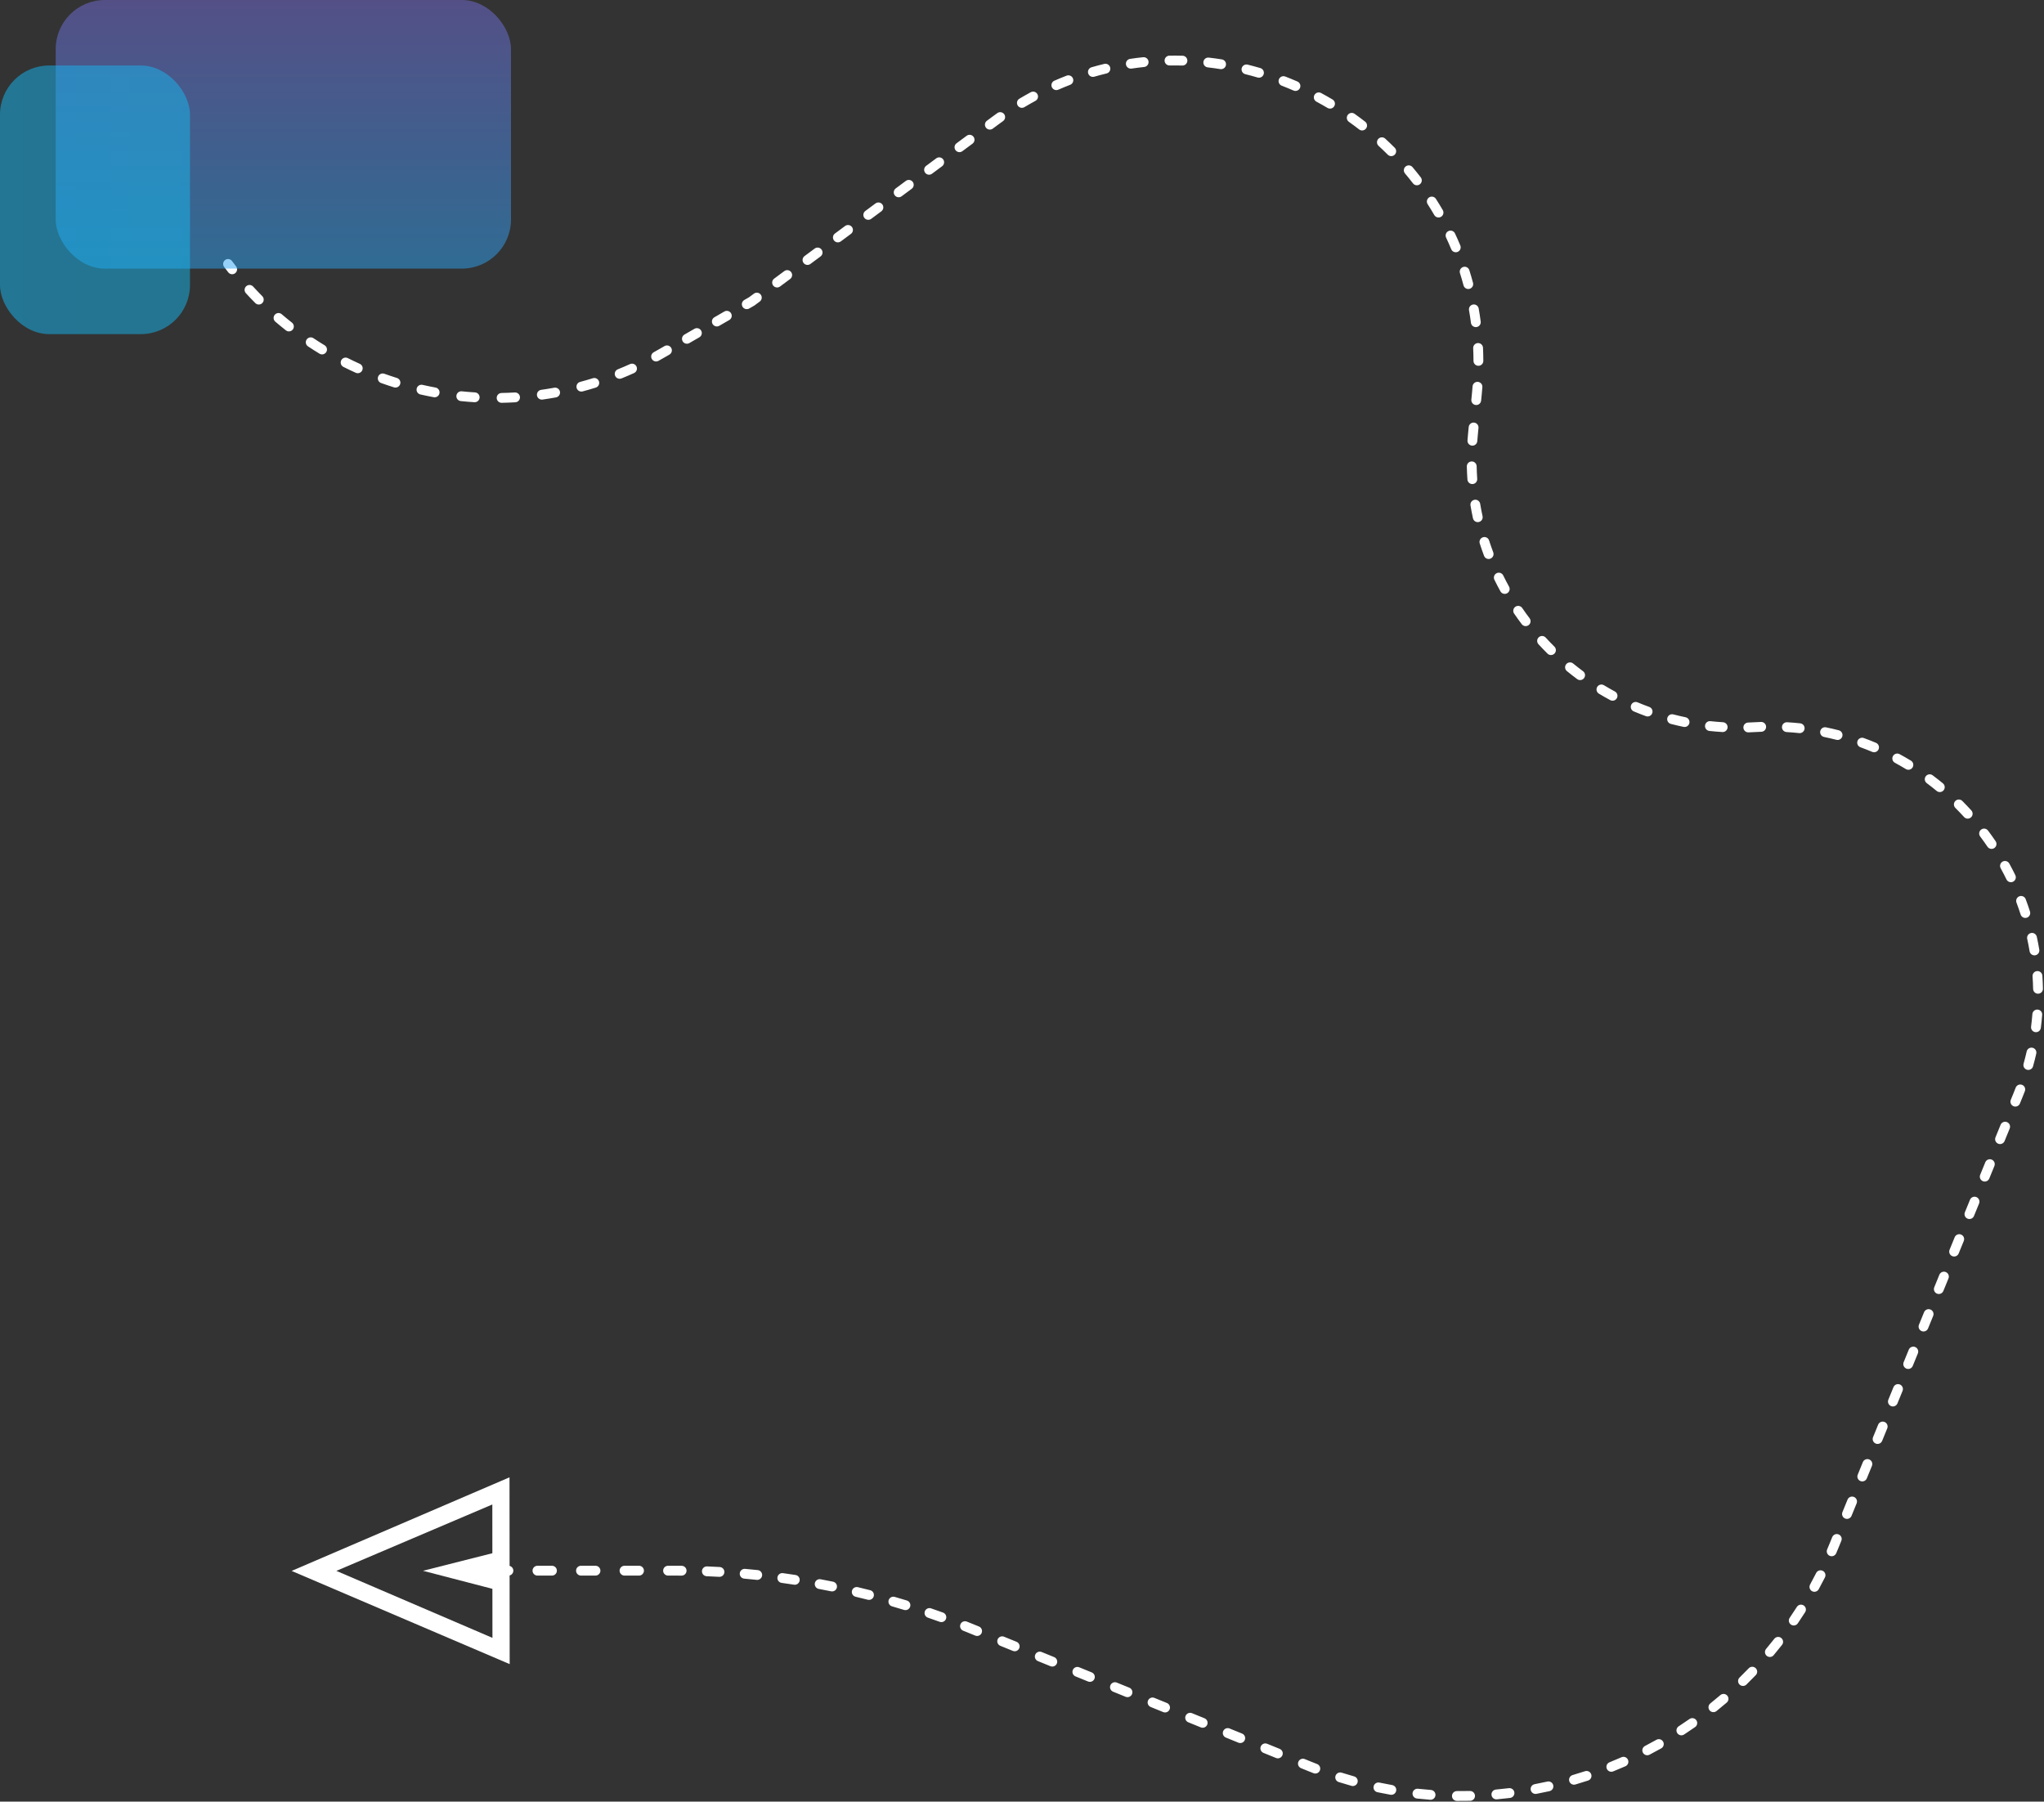 <svg width="624" height="550" viewBox="0 0 624 550" fill="none" xmlns="http://www.w3.org/2000/svg">
<rect x="0" y="0" width="624" height="550" fill="#333333" stroke="none"/>
<path d="M155.545 451L155.596 508.024L89.025 479.571L155.545 451ZM150.299 459.291L102.685 479.559L150.335 500.01L150.322 485.041L129.128 479.535L150.312 474.171L150.299 459.291Z" fill="white"/>
<path d="M229.5 92L230.25 93.299L230.325 93.256L230.394 93.205L229.5 92ZM303.733 36.916L304.627 38.12L304.627 38.12L303.733 36.916ZM450.875 120.06L452.368 120.204L452.368 120.204L450.875 120.06ZM449.664 132.592L448.171 132.447L448.171 132.447L449.664 132.592ZM202.089 107.834L201.339 106.535L201.339 106.535L202.089 107.834ZM616.033 334.413L614.644 333.846L614.644 333.846L616.033 334.413ZM559.96 471.727L561.349 472.294L561.349 472.294L559.96 471.727ZM399.67 539.181L399.104 540.571L399.104 540.571L399.67 539.181ZM296.385 497.154L296.951 495.765L296.951 495.765L296.385 497.154ZM206.161 479.5L206.161 478L206.161 478L206.161 479.5ZM70.828 79.684C70.332 79.02 69.392 78.884 68.728 79.379C68.064 79.875 67.928 80.815 68.423 81.479L70.828 79.684ZM535.691 221.988L535.777 223.485L535.777 223.485L535.691 221.988ZM69.69 83.141C70.199 83.795 71.141 83.913 71.795 83.404C72.449 82.895 72.567 81.953 72.058 81.299L69.69 83.141ZM77.278 87.483C76.719 86.872 75.77 86.83 75.159 87.389C74.548 87.949 74.506 88.898 75.066 89.509L77.278 87.483ZM77.941 92.525C78.525 93.113 79.475 93.117 80.062 92.533C80.65 91.95 80.654 91 80.07 90.412L77.941 92.525ZM86.002 95.923C85.373 95.384 84.426 95.457 83.887 96.087C83.349 96.716 83.422 97.663 84.051 98.202L86.002 95.923ZM87.273 100.849C87.924 101.362 88.867 101.25 89.38 100.599C89.893 99.949 89.781 99.005 89.13 98.493L87.273 100.849ZM95.685 103.241C94.995 102.782 94.064 102.97 93.606 103.66C93.147 104.35 93.335 105.281 94.025 105.74L95.685 103.241ZM97.545 107.975C98.253 108.405 99.175 108.18 99.605 107.472C100.035 106.764 99.81 105.841 99.102 105.411L97.545 107.975ZM106.184 109.328C105.444 108.957 104.542 109.256 104.171 109.997C103.8 110.737 104.099 111.639 104.84 112.01L106.184 109.328ZM108.604 113.803C109.358 114.144 110.247 113.808 110.588 113.053C110.929 112.298 110.594 111.41 109.839 111.069L108.604 113.803ZM117.345 114.102C116.565 113.822 115.706 114.228 115.427 115.008C115.148 115.788 115.554 116.647 116.334 116.926L117.345 114.102ZM120.287 118.252C121.077 118.499 121.919 118.059 122.166 117.268C122.414 116.478 121.974 115.636 121.183 115.389L120.287 118.252ZM129 117.495C128.192 117.312 127.388 117.818 127.205 118.626C127.022 119.434 127.528 120.237 128.336 120.421L129 117.495ZM132.42 121.261C133.234 121.411 134.017 120.873 134.167 120.058C134.318 119.244 133.78 118.461 132.965 118.311L132.42 121.261ZM140.978 119.461C140.154 119.376 139.417 119.976 139.332 120.8C139.248 121.624 139.847 122.361 140.671 122.445L140.978 119.461ZM144.827 122.788C145.653 122.839 146.365 122.211 146.417 121.384C146.468 120.557 145.84 119.845 145.013 119.794L144.827 122.788ZM153.106 119.971C152.278 119.986 151.619 120.67 151.634 121.498C151.65 122.326 152.334 122.985 153.162 122.97L153.106 119.971ZM157.328 122.809C158.155 122.76 158.786 122.05 158.737 121.223C158.688 120.396 157.978 119.765 157.151 119.814L157.328 122.809ZM165.205 119.011C164.384 119.126 163.813 119.885 163.929 120.705C164.044 121.526 164.803 122.097 165.623 121.981L165.205 119.011ZM169.739 121.317C170.554 121.168 171.094 120.387 170.945 119.572C170.797 118.757 170.016 118.217 169.201 118.365L169.739 121.317ZM177.097 116.591C176.297 116.805 175.822 117.627 176.037 118.428C176.251 119.228 177.073 119.703 177.874 119.488L177.097 116.591ZM181.879 118.328C182.67 118.082 183.111 117.24 182.864 116.45C182.618 115.659 181.777 115.218 180.986 115.464L181.879 118.328ZM188.612 112.742C187.843 113.052 187.472 113.926 187.781 114.695C188.091 115.463 188.965 115.834 189.734 115.525L188.612 112.742ZM193.566 113.888C194.321 113.548 194.658 112.659 194.317 111.904C193.976 111.149 193.088 110.813 192.333 111.153L193.566 113.888ZM199.571 107.533C198.845 107.933 198.581 108.845 198.981 109.571C199.381 110.296 200.293 110.56 201.019 110.16L199.571 107.533ZM204.362 108.253C205.079 107.839 205.325 106.921 204.911 106.204C204.496 105.487 203.579 105.241 202.861 105.655L204.362 108.253ZM208.953 102.137C208.235 102.551 207.99 103.468 208.404 104.186C208.819 104.903 209.736 105.149 210.453 104.734L208.953 102.137ZM213.499 102.975C214.216 102.561 214.462 101.643 214.048 100.926C213.633 100.209 212.716 99.963 211.999 100.377L213.499 102.975ZM218.09 96.859C217.373 97.273 217.127 98.191 217.541 98.908C217.956 99.625 218.873 99.871 219.59 99.457L218.09 96.859ZM222.636 97.697C223.354 97.283 223.599 96.365 223.185 95.648C222.77 94.931 221.853 94.685 221.136 95.099L222.636 97.697ZM227.227 91.581C226.51 91.995 226.264 92.913 226.678 93.63C227.093 94.347 228.01 94.593 228.728 94.178L227.227 91.581ZM231.941 92.057C232.606 91.563 232.745 90.624 232.251 89.959C231.758 89.293 230.818 89.154 230.153 89.648L231.941 92.057ZM236.339 85.057C235.674 85.551 235.534 86.491 236.028 87.156C236.522 87.821 237.461 87.96 238.127 87.467L236.339 85.057ZM241.22 85.171C241.885 84.678 242.024 83.738 241.53 83.073C241.037 82.408 240.097 82.269 239.432 82.762L241.22 85.171ZM245.618 78.172C244.953 78.666 244.814 79.605 245.307 80.27C245.801 80.936 246.74 81.075 247.406 80.581L245.618 78.172ZM250.499 78.286C251.164 77.792 251.303 76.853 250.809 76.187C250.316 75.522 249.376 75.383 248.711 75.877L250.499 78.286ZM254.897 71.286C254.232 71.78 254.093 72.719 254.586 73.385C255.08 74.05 256.019 74.189 256.685 73.695L254.897 71.286ZM259.778 71.4C260.443 70.907 260.582 69.967 260.088 69.302C259.595 68.637 258.655 68.498 257.99 68.991L259.778 71.4ZM264.176 64.401C263.511 64.894 263.372 65.834 263.865 66.499C264.359 67.165 265.299 67.304 265.964 66.81L264.176 64.401ZM269.057 64.515C269.722 64.021 269.861 63.082 269.368 62.416C268.874 61.751 267.934 61.612 267.269 62.106L269.057 64.515ZM273.455 57.515C272.79 58.009 272.651 58.949 273.144 59.614C273.638 60.279 274.578 60.418 275.243 59.924L273.455 57.515ZM278.336 57.629C279.001 57.136 279.14 56.196 278.647 55.531C278.153 54.866 277.213 54.726 276.548 55.22L278.336 57.629ZM282.734 50.63C282.069 51.123 281.93 52.063 282.424 52.728C282.917 53.394 283.857 53.533 284.522 53.039L282.734 50.63ZM287.615 50.744C288.28 50.25 288.419 49.311 287.926 48.645C287.432 47.98 286.493 47.841 285.827 48.335L287.615 50.744ZM292.013 43.744C291.348 44.238 291.209 45.177 291.703 45.843C292.196 46.508 293.136 46.647 293.801 46.153L292.013 43.744ZM296.894 43.858C297.559 43.364 297.698 42.425 297.205 41.76C296.711 41.094 295.772 40.955 295.106 41.449L296.894 43.858ZM301.292 36.859C300.627 37.352 300.488 38.292 300.982 38.957C301.475 39.622 302.415 39.761 303.08 39.268L301.292 36.859ZM306.218 36.964C306.893 36.483 307.051 35.547 306.57 34.872C306.09 34.197 305.153 34.039 304.479 34.519L306.218 36.964ZM311.198 30.131C310.487 30.555 310.254 31.476 310.678 32.188C311.103 32.899 312.024 33.132 312.735 32.707L311.198 30.131ZM316.107 30.789C316.835 30.394 317.106 29.484 316.711 28.755C316.316 28.027 315.406 27.756 314.678 28.151L316.107 30.789ZM321.888 24.63C321.128 24.961 320.782 25.845 321.113 26.605C321.445 27.364 322.329 27.71 323.088 27.379L321.888 24.63ZM326.698 25.895C327.471 25.597 327.855 24.729 327.557 23.956C327.259 23.183 326.391 22.798 325.618 23.096L326.698 25.895ZM333.229 20.535C332.433 20.765 331.973 21.596 332.203 22.392C332.432 23.188 333.264 23.647 334.06 23.418L333.229 20.535ZM337.817 22.424C338.622 22.229 339.118 21.419 338.924 20.614C338.729 19.808 337.919 19.313 337.114 19.507L337.817 22.424ZM345.002 17.971C344.182 18.093 343.617 18.857 343.739 19.676C343.862 20.495 344.625 21.061 345.444 20.938L345.002 17.971ZM349.295 20.451C350.119 20.365 350.717 19.628 350.631 18.803C350.545 17.98 349.808 17.381 348.984 17.467L349.295 20.451ZM357.008 16.987C356.179 17 355.518 17.682 355.531 18.511C355.544 19.339 356.226 20 357.055 19.987L357.008 16.987ZM360.939 20.011C361.767 20.034 362.457 19.382 362.48 18.554C362.504 17.726 361.851 17.035 361.023 17.012L360.939 20.011ZM369.037 17.586C368.214 17.491 367.47 18.081 367.375 18.904C367.28 19.727 367.87 20.471 368.693 20.566L369.037 17.586ZM372.546 21.095C373.365 21.225 374.133 20.667 374.263 19.849C374.394 19.031 373.836 18.262 373.018 18.132L372.546 21.095ZM380.887 19.731C380.083 19.532 379.269 20.022 379.07 20.826C378.871 21.63 379.361 22.444 380.165 22.643L380.887 19.731ZM383.921 23.658C384.716 23.891 385.55 23.436 385.783 22.641C386.016 21.846 385.56 21.013 384.765 20.779L383.921 23.658ZM392.369 23.359C391.596 23.061 390.727 23.445 390.429 24.217C390.13 24.99 390.514 25.859 391.287 26.157L392.369 23.359ZM394.886 27.636C395.645 27.966 396.529 27.619 396.86 26.859C397.19 26.1 396.843 25.216 396.083 24.885L394.886 27.636ZM403.305 28.392C402.575 28 401.666 28.273 401.273 29.003C400.881 29.732 401.154 30.642 401.883 31.034L403.305 28.392ZM405.271 32.948C405.983 33.371 406.903 33.136 407.326 32.423C407.748 31.71 407.513 30.79 406.8 30.368L405.271 32.948ZM413.531 34.744C412.856 34.264 411.919 34.422 411.439 35.097C410.959 35.773 411.117 36.709 411.792 37.189L413.531 34.744ZM414.916 39.509C415.57 40.017 416.512 39.898 417.02 39.243C417.528 38.589 417.409 37.646 416.754 37.139L414.916 39.509ZM422.887 42.321C422.277 41.76 421.328 41.8 420.768 42.41C420.207 43.019 420.247 43.968 420.857 44.529L422.887 42.321ZM423.664 47.222C424.25 47.808 425.2 47.809 425.786 47.223C426.372 46.638 426.372 45.688 425.786 45.102L423.664 47.222ZM431.216 51.018C430.683 50.384 429.736 50.303 429.103 50.837C428.469 51.37 428.388 52.317 428.922 52.95L431.216 51.018ZM431.362 55.978C431.868 56.634 432.81 56.756 433.466 56.25C434.122 55.744 434.244 54.802 433.738 54.146L431.362 55.978ZM438.364 60.715C437.917 60.017 436.989 59.815 436.292 60.262C435.595 60.709 435.392 61.637 435.839 62.334L438.364 60.715ZM437.864 65.649C438.28 66.365 439.198 66.608 439.914 66.192C440.631 65.776 440.874 64.858 440.457 64.142L437.864 65.649ZM444.187 71.263C443.835 70.512 442.942 70.189 442.192 70.541C441.442 70.892 441.119 71.786 441.47 72.536L444.187 71.263ZM443.039 76.085C443.357 76.85 444.235 77.213 445 76.894C445.765 76.576 446.127 75.698 445.809 74.933L443.039 76.085ZM448.564 82.483C448.314 81.693 447.472 81.254 446.682 81.504C445.892 81.753 445.453 82.595 445.703 83.385L448.564 82.483ZM446.79 87.117C447.004 87.917 447.826 88.392 448.626 88.178C449.427 87.964 449.902 87.142 449.688 86.341L446.79 87.117ZM451.421 94.182C451.277 93.367 450.5 92.821 449.684 92.965C448.868 93.108 448.323 93.885 448.466 94.701L451.421 94.182ZM449.057 98.559C449.165 99.38 449.918 99.959 450.74 99.851C451.561 99.743 452.139 98.99 452.032 98.169L449.057 98.559ZM452.735 106.162C452.698 105.334 451.996 104.694 451.169 104.732C450.341 104.77 449.701 105.471 449.738 106.299L452.735 106.162ZM449.835 110.177C449.838 111.005 450.512 111.674 451.341 111.67C452.169 111.667 452.838 110.993 452.835 110.164L449.835 110.177ZM452.542 118.184C452.606 117.358 451.987 116.637 451.161 116.574C450.335 116.511 449.615 117.129 449.551 117.955L452.542 118.184ZM449.18 122.004C449.1 122.829 449.704 123.562 450.529 123.641C451.353 123.721 452.086 123.117 452.166 122.292L449.18 122.004ZM451.359 130.647C451.439 129.823 450.835 129.089 450.01 129.01C449.186 128.93 448.453 129.534 448.373 130.359L451.359 130.647ZM448.002 134.441C447.942 135.267 448.563 135.986 449.389 136.046C450.215 136.106 450.934 135.485 450.994 134.659L448.002 134.441ZM450.797 142.336C450.779 141.508 450.093 140.851 449.264 140.869C448.436 140.887 447.779 141.573 447.797 142.401L450.797 142.336ZM447.979 146.381C448.036 147.207 448.753 147.831 449.579 147.773C450.406 147.716 451.029 146.999 450.971 146.173L447.979 146.381ZM451.874 153.804C451.737 152.987 450.964 152.436 450.147 152.573C449.33 152.71 448.778 153.483 448.915 154.3L451.874 153.804ZM449.669 158.215C449.845 159.024 450.645 159.538 451.454 159.361C452.263 159.185 452.777 158.386 452.6 157.576L449.669 158.215ZM454.597 164.992C454.343 164.204 453.498 163.77 452.709 164.024C451.921 164.278 451.487 165.123 451.741 165.912L454.597 164.992ZM453.054 169.675C453.345 170.451 454.21 170.843 454.986 170.551C455.761 170.259 456.153 169.394 455.862 168.619L453.054 169.675ZM458.909 175.669C458.544 174.925 457.645 174.618 456.902 174.983C456.158 175.348 455.851 176.247 456.216 176.99L458.909 175.669ZM458.057 180.526C458.457 181.251 459.369 181.515 460.095 181.114C460.82 180.714 461.084 179.802 460.684 179.076L458.057 180.526ZM464.713 185.619C464.245 184.935 463.312 184.76 462.628 185.227C461.944 185.695 461.769 186.628 462.236 187.312L464.713 185.619ZM464.564 190.548C465.063 191.208 466.004 191.339 466.665 190.839C467.326 190.34 467.456 189.399 466.957 188.738L464.564 190.548ZM471.877 194.64C471.317 194.029 470.368 193.989 469.757 194.549C469.147 195.109 469.106 196.058 469.666 196.668L471.877 194.64ZM472.43 199.54C473.018 200.123 473.968 200.118 474.551 199.53C475.134 198.942 475.13 197.992 474.541 197.409L472.43 199.54ZM480.25 202.552C479.608 202.027 478.663 202.122 478.139 202.763C477.614 203.404 477.709 204.349 478.35 204.874L480.25 202.552ZM481.493 207.323C482.159 207.817 483.098 207.678 483.592 207.012C484.085 206.347 483.946 205.407 483.281 204.914L481.493 207.323ZM489.663 209.191C488.954 208.764 488.032 208.992 487.604 209.701C487.176 210.411 487.405 211.333 488.114 211.761L489.663 209.191ZM491.576 213.736C492.305 214.129 493.215 213.857 493.608 213.128C494.002 212.399 493.729 211.489 493 211.096L491.576 213.736ZM499.928 214.411C499.164 214.09 498.285 214.449 497.963 215.213C497.642 215.976 498.001 216.856 498.764 217.177L499.928 214.411ZM502.475 218.633C503.253 218.917 504.114 218.516 504.398 217.738C504.682 216.96 504.281 216.099 503.503 215.815L502.475 218.633ZM510.837 218.094C510.035 217.887 509.217 218.369 509.009 219.171C508.802 219.973 509.284 220.792 510.086 220.999L510.837 218.094ZM513.969 221.903C514.781 222.071 515.575 221.55 515.743 220.739C515.911 219.927 515.39 219.134 514.579 218.965L513.969 221.903ZM522.17 220.16C521.346 220.071 520.606 220.666 520.517 221.49C520.428 222.314 521.023 223.054 521.847 223.143L522.17 220.16ZM525.817 223.477C526.644 223.527 527.354 222.897 527.404 222.07C527.454 221.243 526.824 220.532 525.997 220.482L525.817 223.477ZM533.676 220.579C532.848 220.608 532.2 221.302 532.228 222.13C532.257 222.958 532.951 223.606 533.779 223.578L533.676 220.579ZM537.716 223.395C538.544 223.366 539.191 222.672 539.162 221.844C539.134 221.016 538.439 220.368 537.611 220.397L537.716 223.395ZM545.591 220.489C544.764 220.441 544.054 221.072 544.006 221.899C543.958 222.726 544.589 223.436 545.416 223.484L545.591 220.489ZM549.257 223.8C550.081 223.888 550.82 223.291 550.907 222.467C550.995 221.644 550.398 220.905 549.574 220.817L549.257 223.8ZM557.46 222.043C556.648 221.876 555.855 222.399 555.689 223.21C555.522 224.022 556.044 224.815 556.856 224.982L557.46 222.043ZM560.612 225.849C561.415 226.056 562.232 225.572 562.438 224.77C562.645 223.968 562.161 223.15 561.359 222.944L560.612 225.849ZM568.99 225.309C568.212 225.025 567.351 225.426 567.067 226.204C566.784 226.983 567.185 227.844 567.963 228.127L568.99 225.309ZM571.543 229.533C572.307 229.854 573.186 229.496 573.508 228.732C573.829 227.969 573.471 227.089 572.707 226.768L571.543 229.533ZM579.915 230.227C579.186 229.833 578.276 230.103 577.882 230.832C577.487 231.56 577.758 232.471 578.486 232.865L579.915 230.227ZM581.826 234.78C582.534 235.21 583.457 234.983 583.886 234.275C584.315 233.566 584.089 232.644 583.381 232.215L581.826 234.78ZM590.003 236.681C589.34 236.185 588.4 236.321 587.904 236.985C587.408 237.649 587.544 238.588 588.208 239.084L590.003 236.681ZM591.238 241.463C591.877 241.99 592.823 241.899 593.35 241.26C593.877 240.62 593.786 239.675 593.147 239.148L591.238 241.463ZM599.06 244.517C598.474 243.931 597.524 243.932 596.938 244.518C596.353 245.104 596.353 246.054 596.94 246.64L599.06 244.517ZM599.6 249.425C600.157 250.038 601.106 250.082 601.719 249.525C602.331 248.967 602.376 248.018 601.818 247.406L599.6 249.425ZM606.91 253.558C606.412 252.896 605.472 252.762 604.809 253.26C604.147 253.757 604.013 254.697 604.511 255.36L606.91 253.558ZM606.75 258.494C607.216 259.179 608.149 259.357 608.834 258.892C609.519 258.426 609.697 257.493 609.232 256.808L606.75 258.494ZM613.404 263.618C613.005 262.892 612.093 262.627 611.367 263.026C610.641 263.425 610.375 264.337 610.774 265.063L613.404 263.618ZM612.548 268.481C612.912 269.226 613.811 269.534 614.555 269.17C615.299 268.806 615.607 267.907 615.243 267.163L612.548 268.481ZM618.408 274.496C618.116 273.721 617.251 273.329 616.476 273.62C615.7 273.912 615.308 274.777 615.599 275.552L618.408 274.496ZM616.868 279.189C617.122 279.978 617.968 280.411 618.756 280.157C619.545 279.903 619.978 279.058 619.724 278.269L616.868 279.189ZM621.804 285.982C621.627 285.172 620.828 284.66 620.018 284.836C619.209 285.013 618.696 285.813 618.873 286.622L621.804 285.982ZM619.603 290.402C619.741 291.219 620.514 291.77 621.331 291.632C622.148 291.495 622.699 290.721 622.562 289.904L619.603 290.402ZM623.5 297.844C623.443 297.017 622.727 296.393 621.901 296.45C621.074 296.507 620.45 297.223 620.507 298.05L623.5 297.844ZM620.677 301.892C620.693 302.72 621.378 303.379 622.206 303.362C623.035 303.346 623.693 302.661 623.677 301.833L620.677 301.892ZM623.442 309.819C623.507 308.993 622.89 308.271 622.064 308.206C621.238 308.142 620.516 308.758 620.451 309.584L623.442 309.819ZM620.056 313.419C619.951 314.241 620.532 314.992 621.353 315.098C622.175 315.203 622.927 314.622 623.032 313.8L620.056 313.419ZM621.637 321.657C621.821 320.849 621.315 320.045 620.508 319.862C619.7 319.678 618.896 320.184 618.712 320.991L621.637 321.657ZM617.767 324.728C617.545 325.526 618.012 326.353 618.81 326.575C619.608 326.797 620.435 326.33 620.657 325.532L617.767 324.728ZM618.16 333.112C618.455 332.338 618.067 331.471 617.293 331.175C616.519 330.88 615.652 331.268 615.357 332.042L618.16 333.112ZM613.865 335.753C613.552 336.52 613.92 337.396 614.687 337.709C615.454 338.022 616.329 337.655 616.643 336.888L613.865 335.753ZM613.528 344.516C613.841 343.749 613.473 342.874 612.706 342.56C611.939 342.247 611.063 342.615 610.75 343.382L613.528 344.516ZM609.193 347.196C608.879 347.963 609.247 348.839 610.014 349.152C610.781 349.465 611.657 349.097 611.97 348.33L609.193 347.196ZM608.855 355.959C609.168 355.192 608.8 354.316 608.033 354.003C607.266 353.69 606.391 354.058 606.077 354.825L608.855 355.959ZM604.52 358.639C604.207 359.406 604.574 360.282 605.341 360.595C606.108 360.908 606.984 360.54 607.297 359.773L604.52 358.639ZM604.182 367.402C604.495 366.635 604.127 365.759 603.36 365.446C602.593 365.133 601.718 365.501 601.405 366.268L604.182 367.402ZM599.847 370.082C599.534 370.849 599.902 371.724 600.669 372.038C601.436 372.351 602.311 371.983 602.624 371.216L599.847 370.082ZM599.509 378.845C599.822 378.078 599.455 377.202 598.688 376.889C597.921 376.576 597.045 376.944 596.732 377.71L599.509 378.845ZM595.174 381.525C594.861 382.292 595.229 383.167 595.996 383.48C596.763 383.794 597.639 383.426 597.952 382.659L595.174 381.525ZM594.837 390.287C595.15 389.52 594.782 388.645 594.015 388.332C593.248 388.018 592.372 388.386 592.059 389.153L594.837 390.287ZM590.502 392.968C590.188 393.735 590.556 394.61 591.323 394.923C592.09 395.237 592.966 394.869 593.279 394.102L590.502 392.968ZM590.164 401.73C590.477 400.963 590.109 400.088 589.342 399.775C588.575 399.461 587.7 399.829 587.386 400.596L590.164 401.73ZM585.829 404.41C585.516 405.177 585.884 406.053 586.65 406.366C587.417 406.679 588.293 406.311 588.606 405.545L585.829 404.41ZM585.491 413.173C585.804 412.406 585.436 411.531 584.669 411.217C583.903 410.904 583.027 411.272 582.714 412.039L585.491 413.173ZM581.156 415.853C580.843 416.62 581.211 417.496 581.978 417.809C582.745 418.122 583.62 417.754 583.933 416.987L581.156 415.853ZM580.818 424.616C581.132 423.849 580.764 422.973 579.997 422.66C579.23 422.347 578.354 422.715 578.041 423.482L580.818 424.616ZM576.483 427.296C576.17 428.063 576.538 428.939 577.305 429.252C578.072 429.565 578.948 429.197 579.261 428.43L576.483 427.296ZM576.146 436.059C576.459 435.292 576.091 434.416 575.324 434.103C574.557 433.79 573.681 434.158 573.368 434.925L576.146 436.059ZM571.811 438.739C571.497 439.506 571.865 440.381 572.632 440.695C573.399 441.008 574.275 440.64 574.588 439.873L571.811 438.739ZM571.473 447.502C571.786 446.735 571.418 445.859 570.651 445.546C569.884 445.233 569.009 445.6 568.695 446.367L571.473 447.502ZM567.138 450.182C566.825 450.949 567.193 451.824 567.96 452.137C568.726 452.451 569.602 452.083 569.915 451.316L567.138 450.182ZM566.8 458.944C567.113 458.177 566.745 457.302 565.979 456.989C565.212 456.675 564.336 457.043 564.023 457.81L566.8 458.944ZM562.465 461.625C562.152 462.391 562.52 463.267 563.287 463.58C564.054 463.893 564.929 463.526 565.243 462.759L562.465 461.625ZM562.127 470.387C562.441 469.62 562.073 468.745 561.306 468.431C560.539 468.118 559.663 468.486 559.35 469.253L562.127 470.387ZM557.802 473.002C557.476 473.763 557.83 474.645 558.592 474.97C559.354 475.296 560.235 474.942 560.561 474.18L557.802 473.002ZM557.121 481.562C557.495 480.823 557.199 479.92 556.46 479.546C555.721 479.172 554.818 479.468 554.444 480.207L557.121 481.562ZM552.594 483.723C552.196 484.449 552.462 485.361 553.189 485.759C553.915 486.156 554.827 485.89 555.225 485.163L552.594 483.723ZM551.081 492.176C551.526 491.477 551.319 490.55 550.62 490.106C549.921 489.661 548.994 489.867 548.55 490.567L551.081 492.176ZM546.363 493.883C545.896 494.567 546.072 495.5 546.756 495.967C547.44 496.435 548.373 496.259 548.841 495.575L546.363 493.883ZM544.026 502.147C544.538 501.495 544.424 500.552 543.772 500.041C543.12 499.53 542.177 499.643 541.666 500.295L544.026 502.147ZM539.163 503.38C538.631 504.015 538.714 504.961 539.348 505.493C539.983 506.026 540.929 505.943 541.461 505.308L539.163 503.38ZM536.022 511.373C536.595 510.775 536.575 509.825 535.977 509.252C535.379 508.679 534.429 508.699 533.856 509.297L536.022 511.373ZM531.061 512.12C530.468 512.699 530.457 513.649 531.036 514.242C531.615 514.834 532.565 514.845 533.157 514.266L531.061 512.12ZM527.147 519.765C527.777 519.226 527.85 518.279 527.311 517.65C526.772 517.02 525.825 516.947 525.196 517.486L527.147 519.765ZM522.136 520.021C521.489 520.539 521.385 521.483 521.903 522.129C522.421 522.776 523.365 522.88 524.011 522.362L522.136 520.021ZM517.491 527.243C518.17 526.769 518.336 525.834 517.862 525.155C517.387 524.476 516.452 524.31 515.773 524.784L517.491 527.243ZM512.478 527.008C511.784 527.46 511.588 528.389 512.04 529.083C512.492 529.777 513.422 529.973 514.116 529.521L512.478 527.008ZM507.15 533.741C507.872 533.335 508.129 532.421 507.723 531.699C507.317 530.977 506.402 530.72 505.68 531.126L507.15 533.741ZM502.184 533.017C501.449 533.4 501.163 534.305 501.545 535.04C501.928 535.775 502.833 536.061 503.568 535.679L502.184 533.017ZM496.225 539.2C496.983 538.866 497.327 537.981 496.994 537.223C496.66 536.465 495.775 536.12 495.017 536.454L496.225 539.2ZM491.353 537.996C490.584 538.305 490.211 539.178 490.52 539.947C490.829 540.716 491.703 541.088 492.471 540.779L491.353 537.996ZM484.82 543.569C485.607 543.31 486.036 542.463 485.778 541.676C485.519 540.889 484.672 540.46 483.885 540.718L484.82 543.569ZM480.089 541.896C479.293 542.128 478.837 542.961 479.07 543.757C479.302 544.552 480.136 545.008 480.931 544.775L480.089 541.896ZM473.044 546.806C473.852 546.625 474.361 545.824 474.181 545.015C474.001 544.207 473.199 543.697 472.391 543.877L473.044 546.806ZM468.498 544.679C467.684 544.833 467.149 545.617 467.303 546.431C467.456 547.245 468.241 547.78 469.055 547.627L468.498 544.679ZM461.006 548.876C461.829 548.776 462.414 548.028 462.314 547.206C462.214 546.383 461.466 545.798 460.644 545.898L461.006 548.876ZM456.692 546.314C455.866 546.388 455.257 547.116 455.33 547.941C455.403 548.766 456.132 549.376 456.957 549.303L456.692 546.314ZM448.824 549.756C449.652 549.737 450.308 549.05 450.289 548.222C450.27 547.394 449.584 546.738 448.755 546.757L448.824 549.756ZM444.783 546.782C443.954 546.773 443.276 547.438 443.267 548.266C443.259 549.095 443.924 549.773 444.752 549.782L444.783 546.782ZM436.613 549.431C437.439 549.494 438.16 548.875 438.223 548.049C438.286 547.223 437.667 546.502 436.841 546.44L436.613 549.431ZM432.886 546.073C432.062 545.983 431.322 546.577 431.232 547.401C431.142 548.224 431.736 548.965 432.56 549.055L432.886 546.073ZM424.495 547.903C425.311 548.047 426.089 547.502 426.233 546.686C426.377 545.871 425.833 545.093 425.017 544.948L424.495 547.903ZM421.117 544.193C420.307 544.022 419.511 544.541 419.34 545.352C419.169 546.162 419.688 546.958 420.499 547.129L421.117 544.193ZM412.587 545.189C413.385 545.412 414.213 544.947 414.436 544.149C414.66 543.351 414.194 542.524 413.396 542.3L412.587 545.189ZM409.589 541.166C408.799 540.917 407.957 541.355 407.707 542.145C407.458 542.935 407.896 543.778 408.686 544.027L409.589 541.166ZM401.004 541.326C401.776 541.626 402.645 541.243 402.945 540.47C403.245 539.698 402.862 538.829 402.09 538.529L401.004 541.326ZM398.322 537.014C397.555 536.701 396.68 537.07 396.368 537.838C396.055 538.605 396.424 539.48 397.192 539.792L398.322 537.014ZM389.541 536.679C390.308 536.992 391.184 536.623 391.496 535.855C391.808 535.088 391.439 534.213 390.672 533.901L389.541 536.679ZM386.846 532.344C386.079 532.032 385.204 532.401 384.892 533.168C384.579 533.935 384.948 534.81 385.716 535.123L386.846 532.344ZM378.065 532.01C378.832 532.322 379.708 531.953 380.02 531.186C380.332 530.418 379.963 529.543 379.196 529.231L378.065 532.01ZM375.37 527.674C374.603 527.362 373.728 527.731 373.416 528.498C373.103 529.266 373.472 530.141 374.24 530.453L375.37 527.674ZM366.589 527.34C367.356 527.652 368.231 527.283 368.544 526.516C368.856 525.748 368.487 524.873 367.72 524.561L366.589 527.34ZM363.894 523.005C363.127 522.692 362.252 523.061 361.94 523.829C361.627 524.596 361.996 525.471 362.764 525.783L363.894 523.005ZM355.113 522.67C355.88 522.982 356.755 522.613 357.068 521.846C357.38 521.079 357.011 520.204 356.244 519.891L355.113 522.67ZM352.418 518.335C351.651 518.023 350.776 518.392 350.464 519.159C350.151 519.926 350.52 520.801 351.288 521.114L352.418 518.335ZM343.637 518C344.404 518.313 345.279 517.944 345.592 517.176C345.904 516.409 345.535 515.534 344.768 515.222L343.637 518ZM340.942 513.665C340.175 513.353 339.3 513.722 338.988 514.489C338.675 515.256 339.044 516.132 339.812 516.444L340.942 513.665ZM332.161 513.331C332.928 513.643 333.803 513.274 334.116 512.507C334.428 511.739 334.059 510.864 333.292 510.552L332.161 513.331ZM329.466 508.995C328.699 508.683 327.824 509.052 327.512 509.819C327.199 510.587 327.568 511.462 328.336 511.774L329.466 508.995ZM320.685 508.661C321.452 508.973 322.327 508.604 322.64 507.837C322.952 507.07 322.583 506.194 321.816 505.882L320.685 508.661ZM317.99 504.326C317.223 504.013 316.348 504.382 316.035 505.15C315.723 505.917 316.092 506.792 316.859 507.104L317.99 504.326ZM309.209 503.991C309.976 504.304 310.851 503.935 311.164 503.167C311.476 502.4 311.107 501.525 310.34 501.213L309.209 503.991ZM306.514 499.656C305.747 499.344 304.872 499.713 304.559 500.48C304.247 501.247 304.616 502.122 305.383 502.435L306.514 499.656ZM297.733 499.322C298.5 499.634 299.375 499.265 299.688 498.498C300 497.73 299.631 496.855 298.863 496.543L297.733 499.322ZM295.151 495.041C294.382 494.735 293.509 495.111 293.203 495.88C292.897 496.65 293.273 497.522 294.043 497.829L295.151 495.041ZM286.88 495.113C287.659 495.395 288.519 494.991 288.8 494.211C289.081 493.432 288.677 492.573 287.898 492.291L286.88 495.113ZM284.239 491.005C283.455 490.736 282.602 491.154 282.334 491.938C282.065 492.721 282.483 493.574 283.266 493.843L284.239 491.005ZM275.98 491.477C276.772 491.72 277.611 491.275 277.855 490.483C278.098 489.691 277.653 488.852 276.861 488.609L275.98 491.477ZM273.144 487.5C272.348 487.27 271.516 487.728 271.286 488.524C271.056 489.32 271.514 490.152 272.31 490.382L273.144 487.5ZM264.918 488.371C265.721 488.575 266.537 488.09 266.742 487.288C266.947 486.485 266.462 485.668 265.659 485.464L264.918 488.371ZM261.893 484.536C261.087 484.344 260.278 484.842 260.087 485.648C259.895 486.454 260.393 487.263 261.199 487.454L261.893 484.536ZM253.719 485.802C254.53 485.968 255.322 485.444 255.488 484.632C255.654 483.821 255.13 483.029 254.318 482.863L253.719 485.802ZM250.512 482.118C249.697 481.966 248.914 482.502 248.761 483.316C248.609 484.131 249.145 484.914 249.959 485.067L250.512 482.118ZM242.408 483.778C243.227 483.904 243.993 483.343 244.119 482.524C244.245 481.705 243.684 480.939 242.865 480.813L242.408 483.778ZM239.027 480.253C238.207 480.14 237.45 480.713 237.337 481.534C237.224 482.355 237.797 483.112 238.618 483.225L239.027 480.253ZM231.013 482.302C231.837 482.388 232.575 481.791 232.662 480.967C232.748 480.143 232.15 479.405 231.327 479.318L231.013 482.302ZM227.466 478.944C226.641 478.871 225.912 479.48 225.839 480.305C225.766 481.131 226.375 481.859 227.201 481.932L227.466 478.944ZM219.56 481.378C220.387 481.424 221.096 480.792 221.142 479.965C221.189 479.137 220.556 478.429 219.729 478.382L219.56 481.378ZM215.855 478.195C215.027 478.162 214.329 478.806 214.296 479.634C214.262 480.461 214.906 481.159 215.734 481.193L215.855 478.195ZM208.076 481.008C208.904 481.014 209.581 480.348 209.588 479.52C209.595 478.691 208.929 478.014 208.1 478.008L208.076 481.008ZM203.946 478C203.117 478 202.446 478.672 202.446 479.5C202.446 480.328 203.117 481 203.946 481L203.946 478ZM195.085 481C195.914 481 196.585 480.328 196.585 479.5C196.585 478.672 195.914 478 195.085 478L195.085 481ZM190.655 478C189.827 478 189.155 478.672 189.155 479.5C189.155 480.328 189.827 481 190.655 481L190.655 478ZM181.795 481C182.624 481 183.295 480.328 183.295 479.5C183.295 478.672 182.624 478 181.795 478L181.795 481ZM177.365 478C176.537 478 175.865 478.672 175.865 479.5C175.865 480.328 176.537 481 177.365 481L177.365 478ZM168.505 481C169.334 481 170.005 480.328 170.005 479.5C170.005 478.672 169.334 478 168.505 478L168.505 481ZM164.075 478C163.247 478 162.575 478.672 162.575 479.5C162.575 480.328 163.247 481 164.075 481L164.075 478ZM155.215 481C156.044 481 156.715 480.328 156.715 479.5C156.715 478.672 156.044 478 155.215 478L155.215 481ZM68.423 81.479C68.841 82.038 69.263 82.593 69.69 83.141L72.058 81.299C71.643 80.766 71.233 80.228 70.828 79.684L68.423 81.479ZM75.066 89.509C76.007 90.537 76.966 91.542 77.941 92.525L80.07 90.412C79.123 89.457 78.192 88.481 77.278 87.483L75.066 89.509ZM84.051 98.202C85.11 99.108 86.184 99.99 87.273 100.849L89.13 98.493C88.073 97.659 87.03 96.803 86.002 95.923L84.051 98.202ZM94.025 105.74C95.185 106.51 96.359 107.255 97.545 107.975L99.102 105.411C97.95 104.712 96.811 103.988 95.685 103.241L94.025 105.74ZM104.84 112.01C106.083 112.634 107.338 113.231 108.604 113.803L109.839 111.069C108.61 110.514 107.392 109.934 106.184 109.328L104.84 112.01ZM116.334 116.926C117.643 117.395 118.961 117.837 120.287 118.252L121.183 115.389C119.896 114.986 118.616 114.557 117.345 114.102L116.334 116.926ZM128.336 120.421C129.691 120.728 131.053 121.008 132.42 121.261L132.965 118.311C131.638 118.065 130.316 117.793 129 117.495L128.336 120.421ZM140.671 122.445C142.053 122.587 143.439 122.702 144.827 122.788L145.013 119.794C143.665 119.71 142.32 119.599 140.978 119.461L140.671 122.445ZM153.162 122.97C154.55 122.944 155.939 122.891 157.328 122.809L157.151 119.814C155.803 119.893 154.454 119.946 153.106 119.971L153.162 122.97ZM165.623 121.981C166.997 121.788 168.369 121.566 169.739 121.317L169.201 118.365C167.871 118.608 166.539 118.823 165.205 119.011L165.623 121.981ZM177.874 119.488C179.213 119.13 180.549 118.743 181.879 118.328L180.986 115.464C179.694 115.867 178.398 116.242 177.097 116.591L177.874 119.488ZM189.734 115.525C191.018 115.007 192.296 114.461 193.566 113.888L192.333 111.153C191.099 111.71 189.858 112.239 188.612 112.742L189.734 115.525ZM201.019 110.16C201.628 109.824 202.235 109.482 202.839 109.133L201.339 106.535C200.751 106.874 200.162 107.207 199.571 107.533L201.019 110.16ZM202.839 109.133L204.362 108.253L202.861 105.655L201.339 106.535L202.839 109.133ZM210.453 104.734L213.499 102.975L211.999 100.377L208.953 102.137L210.453 104.734ZM219.59 99.457L222.636 97.697L221.136 95.099L218.09 96.859L219.59 99.457ZM228.728 94.178L230.25 93.299L228.75 90.701L227.227 91.581L228.728 94.178ZM230.394 93.205L231.941 92.057L230.153 89.648L228.606 90.795L230.394 93.205ZM238.127 87.467L241.22 85.171L239.432 82.762L236.339 85.057L238.127 87.467ZM247.406 80.581L250.499 78.286L248.711 75.877L245.618 78.172L247.406 80.581ZM256.685 73.695L259.778 71.4L257.99 68.991L254.897 71.286L256.685 73.695ZM265.964 66.81L269.057 64.515L267.269 62.106L264.176 64.401L265.964 66.81ZM275.243 59.924L278.336 57.629L276.548 55.22L273.455 57.515L275.243 59.924ZM284.522 53.039L287.615 50.744L285.827 48.335L282.734 50.63L284.522 53.039ZM293.801 46.153L296.894 43.858L295.106 41.449L292.013 43.744L293.801 46.153ZM303.08 39.268L304.627 38.12L302.839 35.711L301.292 36.859L303.08 39.268ZM304.627 38.12C305.155 37.728 305.686 37.342 306.218 36.964L304.479 34.519C303.93 34.91 303.384 35.307 302.839 35.711L304.627 38.12ZM312.735 32.707C313.853 32.04 314.977 31.401 316.107 30.789L314.678 28.151C313.512 28.783 312.352 29.443 311.198 30.131L312.735 32.707ZM323.088 27.379C324.287 26.855 325.491 26.361 326.698 25.895L325.618 23.096C324.37 23.578 323.126 24.089 321.888 24.63L323.088 27.379ZM334.06 23.418C335.31 23.057 336.563 22.726 337.817 22.424L337.114 19.507C335.817 19.82 334.521 20.162 333.229 20.535L334.06 23.418ZM345.444 20.938C346.728 20.747 348.011 20.585 349.295 20.451L348.984 17.467C347.657 17.605 346.329 17.773 345.002 17.971L345.444 20.938ZM357.055 19.987C358.352 19.967 359.647 19.975 360.939 20.011L361.023 17.012C359.687 16.975 358.349 16.966 357.008 16.987L357.055 19.987ZM368.693 20.566C369.983 20.715 371.267 20.891 372.546 21.095L373.018 18.132C371.696 17.922 370.369 17.74 369.037 17.586L368.693 20.566ZM380.165 22.643C381.425 22.955 382.677 23.294 383.921 23.658L384.765 20.779C383.481 20.403 382.188 20.053 380.887 19.731L380.165 22.643ZM391.287 26.157C392.497 26.625 393.697 27.118 394.886 27.636L396.083 24.885C394.856 24.351 393.618 23.842 392.369 23.359L391.287 26.157ZM401.883 31.034C403.025 31.649 404.155 32.287 405.271 32.948L406.8 30.368C405.649 29.685 404.483 29.027 403.305 28.392L401.883 31.034ZM411.792 37.189C412.849 37.941 413.891 38.714 414.916 39.509L416.754 37.139C415.696 36.318 414.621 35.52 413.531 34.744L411.792 37.189ZM420.857 44.529C421.811 45.406 422.747 46.304 423.664 47.222L425.786 45.102C424.839 44.154 423.872 43.227 422.887 42.321L420.857 44.529ZM428.922 52.95C429.756 53.941 430.57 54.95 431.362 55.978L433.738 54.146C432.919 53.084 432.078 52.041 431.216 51.018L428.922 52.95ZM435.839 62.334C436.537 63.422 437.212 64.527 437.864 65.649L440.457 64.142C439.784 62.982 439.086 61.84 438.364 60.715L435.839 62.334ZM441.47 72.536C442.018 73.704 442.541 74.887 443.039 76.085L445.809 74.933C445.294 73.694 444.753 72.471 444.187 71.263L441.47 72.536ZM445.703 83.385C446.091 84.616 446.453 85.86 446.79 87.117L449.688 86.341C449.34 85.042 448.965 83.755 448.564 82.483L445.703 83.385ZM448.466 94.701C448.69 95.976 448.887 97.262 449.057 98.559L452.032 98.169C451.856 96.829 451.652 95.5 451.421 94.182L448.466 94.701ZM449.738 106.299C449.797 107.582 449.829 108.875 449.835 110.177L452.835 110.164C452.829 108.821 452.796 107.487 452.735 106.162L449.738 106.299ZM449.551 117.955C449.501 118.607 449.445 119.26 449.382 119.915L452.368 120.204C452.433 119.529 452.491 118.856 452.542 118.184L449.551 117.955ZM449.382 119.915L449.18 122.004L452.166 122.292L452.368 120.204L449.382 119.915ZM448.373 130.359L448.171 132.447L451.158 132.736L451.359 130.647L448.373 130.359ZM448.171 132.447C448.107 133.113 448.051 133.778 448.002 134.441L450.994 134.659C451.041 134.019 451.095 133.378 451.158 132.736L448.171 132.447ZM447.797 142.401C447.826 143.735 447.887 145.062 447.979 146.381L450.971 146.173C450.883 144.901 450.824 143.622 450.797 142.336L447.797 142.401ZM448.915 154.3C449.136 155.615 449.387 156.921 449.669 158.215L452.6 157.576C452.329 156.329 452.086 155.072 451.874 153.804L448.915 154.3ZM451.741 165.912C452.149 167.179 452.587 168.434 453.054 169.675L455.862 168.619C455.412 167.423 454.99 166.214 454.597 164.992L451.741 165.912ZM456.216 176.99C456.802 178.185 457.416 179.364 458.057 180.526L460.684 179.076C460.066 177.956 459.474 176.82 458.909 175.669L456.216 176.99ZM462.236 187.312C462.987 188.41 463.763 189.488 464.564 190.548L466.957 188.738C466.185 187.717 465.436 186.677 464.713 185.619L462.236 187.312ZM469.666 196.668C470.564 197.647 471.486 198.604 472.43 199.54L474.541 197.409C473.631 196.507 472.743 195.584 471.877 194.64L469.666 196.668ZM478.35 204.874C479.377 205.714 480.426 206.531 481.493 207.323L483.281 204.914C482.251 204.15 481.24 203.363 480.25 202.552L478.35 204.874ZM488.114 211.761C489.251 212.446 490.405 213.105 491.576 213.736L493 211.096C491.871 210.487 490.759 209.852 489.663 209.191L488.114 211.761ZM498.764 217.177C499.987 217.691 501.224 218.177 502.475 218.633L503.503 215.815C502.297 215.375 501.105 214.907 499.928 214.411L498.764 217.177ZM510.086 220.999C511.369 221.33 512.664 221.632 513.969 221.903L514.579 218.965C513.32 218.704 512.073 218.414 510.837 218.094L510.086 220.999ZM521.847 223.143C523.161 223.285 524.485 223.397 525.817 223.477L525.997 220.482C524.713 220.405 523.437 220.297 522.17 220.16L521.847 223.143ZM533.779 223.578C534.443 223.555 535.11 223.524 535.777 223.485L535.604 220.49C534.96 220.528 534.317 220.557 533.676 220.579L533.779 223.578ZM535.777 223.485C536.425 223.448 537.072 223.418 537.716 223.395L537.611 220.397C536.944 220.42 536.275 220.451 535.604 220.49L535.777 223.485ZM545.416 223.484C546.706 223.559 547.987 223.665 549.257 223.8L549.574 220.817C548.257 220.677 546.929 220.567 545.591 220.489L545.416 223.484ZM556.856 224.982C558.121 225.241 559.373 225.531 560.612 225.849L561.359 222.944C560.072 222.613 558.772 222.313 557.46 222.043L556.856 224.982ZM567.963 228.127C569.171 228.568 570.365 229.037 571.543 229.533L572.707 226.768C571.484 226.253 570.245 225.766 568.99 225.309L567.963 228.127ZM578.486 232.865C579.617 233.477 580.73 234.116 581.826 234.78L583.381 232.215C582.244 231.525 581.088 230.863 579.915 230.227L578.486 232.865ZM588.208 239.084C589.238 239.854 590.248 240.647 591.238 241.463L593.147 239.148C592.12 238.302 591.072 237.479 590.003 236.681L588.208 239.084ZM596.94 246.64C597.849 247.547 598.735 248.476 599.6 249.425L601.818 247.406C600.922 246.422 600.002 245.458 599.06 244.517L596.94 246.64ZM604.511 255.36C605.282 256.387 606.029 257.432 606.75 258.494L609.232 256.808C608.483 255.707 607.709 254.623 606.91 253.558L604.511 255.36ZM610.774 265.063C611.392 266.188 611.984 267.328 612.548 268.481L615.243 267.163C614.658 265.967 614.045 264.785 613.404 263.618L610.774 265.063ZM615.599 275.552C616.051 276.753 616.474 277.966 616.868 279.189L619.724 278.269C619.315 277 618.876 275.742 618.408 274.496L615.599 275.552ZM618.873 286.622C619.147 287.873 619.39 289.134 619.603 290.402L622.562 289.904C622.341 288.588 622.088 287.28 621.804 285.982L618.873 286.622ZM620.507 298.05C620.595 299.325 620.652 300.606 620.677 301.892L623.677 301.833C623.65 300.498 623.591 299.168 623.5 297.844L620.507 298.05ZM620.451 309.584C620.351 310.86 620.22 312.139 620.056 313.419L623.032 313.8C623.202 312.471 623.338 311.143 623.442 309.819L620.451 309.584ZM618.712 320.991C618.429 322.237 618.114 323.482 617.767 324.728L620.657 325.532C621.017 324.241 621.343 322.949 621.637 321.657L618.712 320.991ZM615.357 332.042C615.127 332.644 614.89 333.245 614.644 333.846L617.421 334.98C617.676 334.358 617.922 333.735 618.16 333.112L615.357 332.042ZM614.644 333.846L613.865 335.753L616.643 336.888L617.421 334.98L614.644 333.846ZM610.75 343.382L609.193 347.196L611.97 348.33L613.528 344.516L610.75 343.382ZM606.077 354.825L604.52 358.639L607.297 359.773L608.855 355.959L606.077 354.825ZM601.405 366.268L599.847 370.082L602.624 371.216L604.182 367.402L601.405 366.268ZM596.732 377.71L595.174 381.525L597.952 382.659L599.509 378.845L596.732 377.71ZM592.059 389.153L590.502 392.968L593.279 394.102L594.837 390.287L592.059 389.153ZM587.386 400.596L585.829 404.41L588.606 405.545L590.164 401.73L587.386 400.596ZM582.714 412.039L581.156 415.853L583.933 416.987L585.491 413.173L582.714 412.039ZM578.041 423.482L576.483 427.296L579.261 428.43L580.818 424.616L578.041 423.482ZM573.368 434.925L571.811 438.739L574.588 439.873L576.146 436.059L573.368 434.925ZM568.695 446.367L567.138 450.182L569.915 451.316L571.473 447.502L568.695 446.367ZM564.023 457.81L562.465 461.625L565.243 462.759L566.8 458.944L564.023 457.81ZM559.35 469.253L558.571 471.16L561.349 472.294L562.127 470.387L559.35 469.253ZM558.571 471.16C558.319 471.777 558.063 472.391 557.802 473.002L560.561 474.18C560.828 473.555 561.091 472.926 561.349 472.294L558.571 471.16ZM554.444 480.207C553.845 481.393 553.228 482.565 552.594 483.723L555.225 485.163C555.875 483.977 556.507 482.776 557.121 481.562L554.444 480.207ZM548.55 490.567C547.837 491.687 547.108 492.792 546.363 493.883L548.841 495.575C549.604 494.457 550.351 493.324 551.081 492.176L548.55 490.567ZM541.666 500.295C540.847 501.339 540.013 502.367 539.163 503.38L541.461 505.308C542.332 504.271 543.187 503.217 544.026 502.147L541.666 500.295ZM533.856 509.297C532.938 510.255 532.006 511.196 531.061 512.12L533.157 514.266C534.127 513.319 535.082 512.354 536.022 511.373L533.856 509.297ZM525.196 517.486C524.189 518.348 523.169 519.193 522.136 520.021L524.011 522.362C525.07 521.514 526.115 520.648 527.147 519.765L525.196 517.486ZM515.773 524.784C514.686 525.544 513.588 526.285 512.478 527.008L514.116 529.521C515.253 528.781 516.378 528.022 517.491 527.243L515.773 524.784ZM505.68 531.126C504.525 531.776 503.359 532.406 502.184 533.017L503.568 535.679C504.772 535.053 505.966 534.407 507.15 533.741L505.68 531.126ZM495.017 536.454C493.804 536.988 492.582 537.502 491.353 537.996L492.471 540.779C493.731 540.273 494.982 539.747 496.225 539.2L495.017 536.454ZM483.885 540.718C482.626 541.131 481.361 541.524 480.089 541.896L480.931 544.775C482.234 544.394 483.531 543.992 484.82 543.569L483.885 540.718ZM472.391 543.877C471.098 544.166 469.801 544.433 468.498 544.679L469.055 547.627C470.39 547.375 471.719 547.101 473.044 546.806L472.391 543.877ZM460.644 545.898C459.33 546.058 458.012 546.197 456.692 546.314L456.957 549.303C458.31 549.182 459.66 549.04 461.006 548.876L460.644 545.898ZM448.755 546.757C447.433 546.787 446.109 546.795 444.783 546.782L444.752 549.782C446.111 549.795 447.469 549.787 448.824 549.756L448.755 546.757ZM436.841 546.44C435.523 546.339 434.205 546.217 432.886 546.073L432.56 549.055C433.911 549.203 435.263 549.328 436.613 549.431L436.841 546.44ZM425.017 544.948C423.716 544.719 422.416 544.467 421.117 544.193L420.499 547.129C421.83 547.409 423.162 547.667 424.495 547.903L425.017 544.948ZM413.396 542.3C412.125 541.944 410.856 541.566 409.589 541.166L408.686 544.027C409.984 544.437 411.285 544.824 412.587 545.189L413.396 542.3ZM402.09 538.529C401.471 538.289 400.852 538.043 400.235 537.792L399.104 540.571C399.737 540.828 400.37 541.08 401.004 541.326L402.09 538.529ZM400.235 537.792L398.322 537.014L397.192 539.792L399.104 540.571L400.235 537.792ZM390.672 533.901L386.846 532.344L385.716 535.123L389.541 536.679L390.672 533.901ZM379.196 529.231L375.37 527.674L374.24 530.453L378.065 532.01L379.196 529.231ZM367.72 524.561L363.894 523.005L362.764 525.783L366.589 527.34L367.72 524.561ZM356.244 519.891L352.418 518.335L351.288 521.114L355.113 522.67L356.244 519.891ZM344.768 515.222L340.942 513.665L339.812 516.444L343.637 518L344.768 515.222ZM333.292 510.552L329.466 508.995L328.336 511.774L332.161 513.331L333.292 510.552ZM321.816 505.882L317.99 504.326L316.859 507.104L320.685 508.661L321.816 505.882ZM310.34 501.213L306.514 499.656L305.383 502.435L309.209 503.991L310.34 501.213ZM298.863 496.543L296.951 495.765L295.82 498.543L297.733 499.322L298.863 496.543ZM296.951 495.765C296.352 495.521 295.752 495.28 295.151 495.041L294.043 497.829C294.636 498.064 295.229 498.303 295.82 498.543L296.951 495.765ZM287.898 492.291C286.681 491.853 285.461 491.424 284.239 491.005L283.266 493.843C284.474 494.257 285.678 494.68 286.88 495.113L287.898 492.291ZM276.861 488.609C275.625 488.229 274.386 487.86 273.144 487.5L272.31 490.382C273.536 490.737 274.76 491.102 275.98 491.477L276.861 488.609ZM265.659 485.464C264.406 485.144 263.151 484.835 261.893 484.536L261.199 487.454C262.441 487.75 263.681 488.055 264.918 488.371L265.659 485.464ZM254.318 482.863C253.051 482.604 251.783 482.356 250.512 482.118L249.959 485.067C251.214 485.302 252.467 485.547 253.719 485.802L254.318 482.863ZM242.865 480.813C241.588 480.616 240.308 480.429 239.027 480.253L238.618 483.225C239.883 483.399 241.146 483.583 242.408 483.778L242.865 480.813ZM231.327 479.318C230.041 479.183 228.754 479.058 227.466 478.944L227.201 481.932C228.473 482.045 229.744 482.168 231.013 482.302L231.327 479.318ZM219.729 478.382C218.439 478.31 217.147 478.247 215.855 478.195L215.734 481.193C217.01 481.244 218.286 481.306 219.56 481.378L219.729 478.382ZM208.1 478.008C207.454 478.003 206.807 478 206.161 478L206.161 481C206.799 481 207.438 481.003 208.076 481.008L208.1 478.008ZM206.161 478L203.946 478L203.946 481L206.161 481L206.161 478ZM195.085 478L190.655 478L190.655 481L195.085 481L195.085 478ZM181.795 478L177.365 478L177.365 481L181.795 481L181.795 478ZM168.505 478L164.075 478L164.075 481L168.505 481L168.505 478ZM155.215 478L153 478L153 481L155.215 481L155.215 478Z" fill="white"/>
<rect x="17" width="139" height="82" rx="15" fill="url(#paint0_linear_642_8702)" fill-opacity="0.5"/>
<rect y="20" width="58" height="82" rx="15" fill="url(#paint1_linear_642_8702)" fill-opacity="0.5"/>
<defs>
<linearGradient id="paint0_linear_642_8702" x1="87" y1="112.5" x2="87" y2="-39.5" gradientUnits="userSpaceOnUse">
<stop stop-color="#13BAFF"/>
<stop offset="1" stop-color="#9853CE" stopOpacity="0"/>
</linearGradient>
<linearGradient id="paint1_linear_642_8702" x1="88" y1="102" x2="-74" y2="102" gradientUnits="userSpaceOnUse">
<stop stop-color="#16B8EB"/>
<stop offset="1" stop-color="#13BAFF" stopOpacity="0"/>
</linearGradient>
</defs>
</svg>
